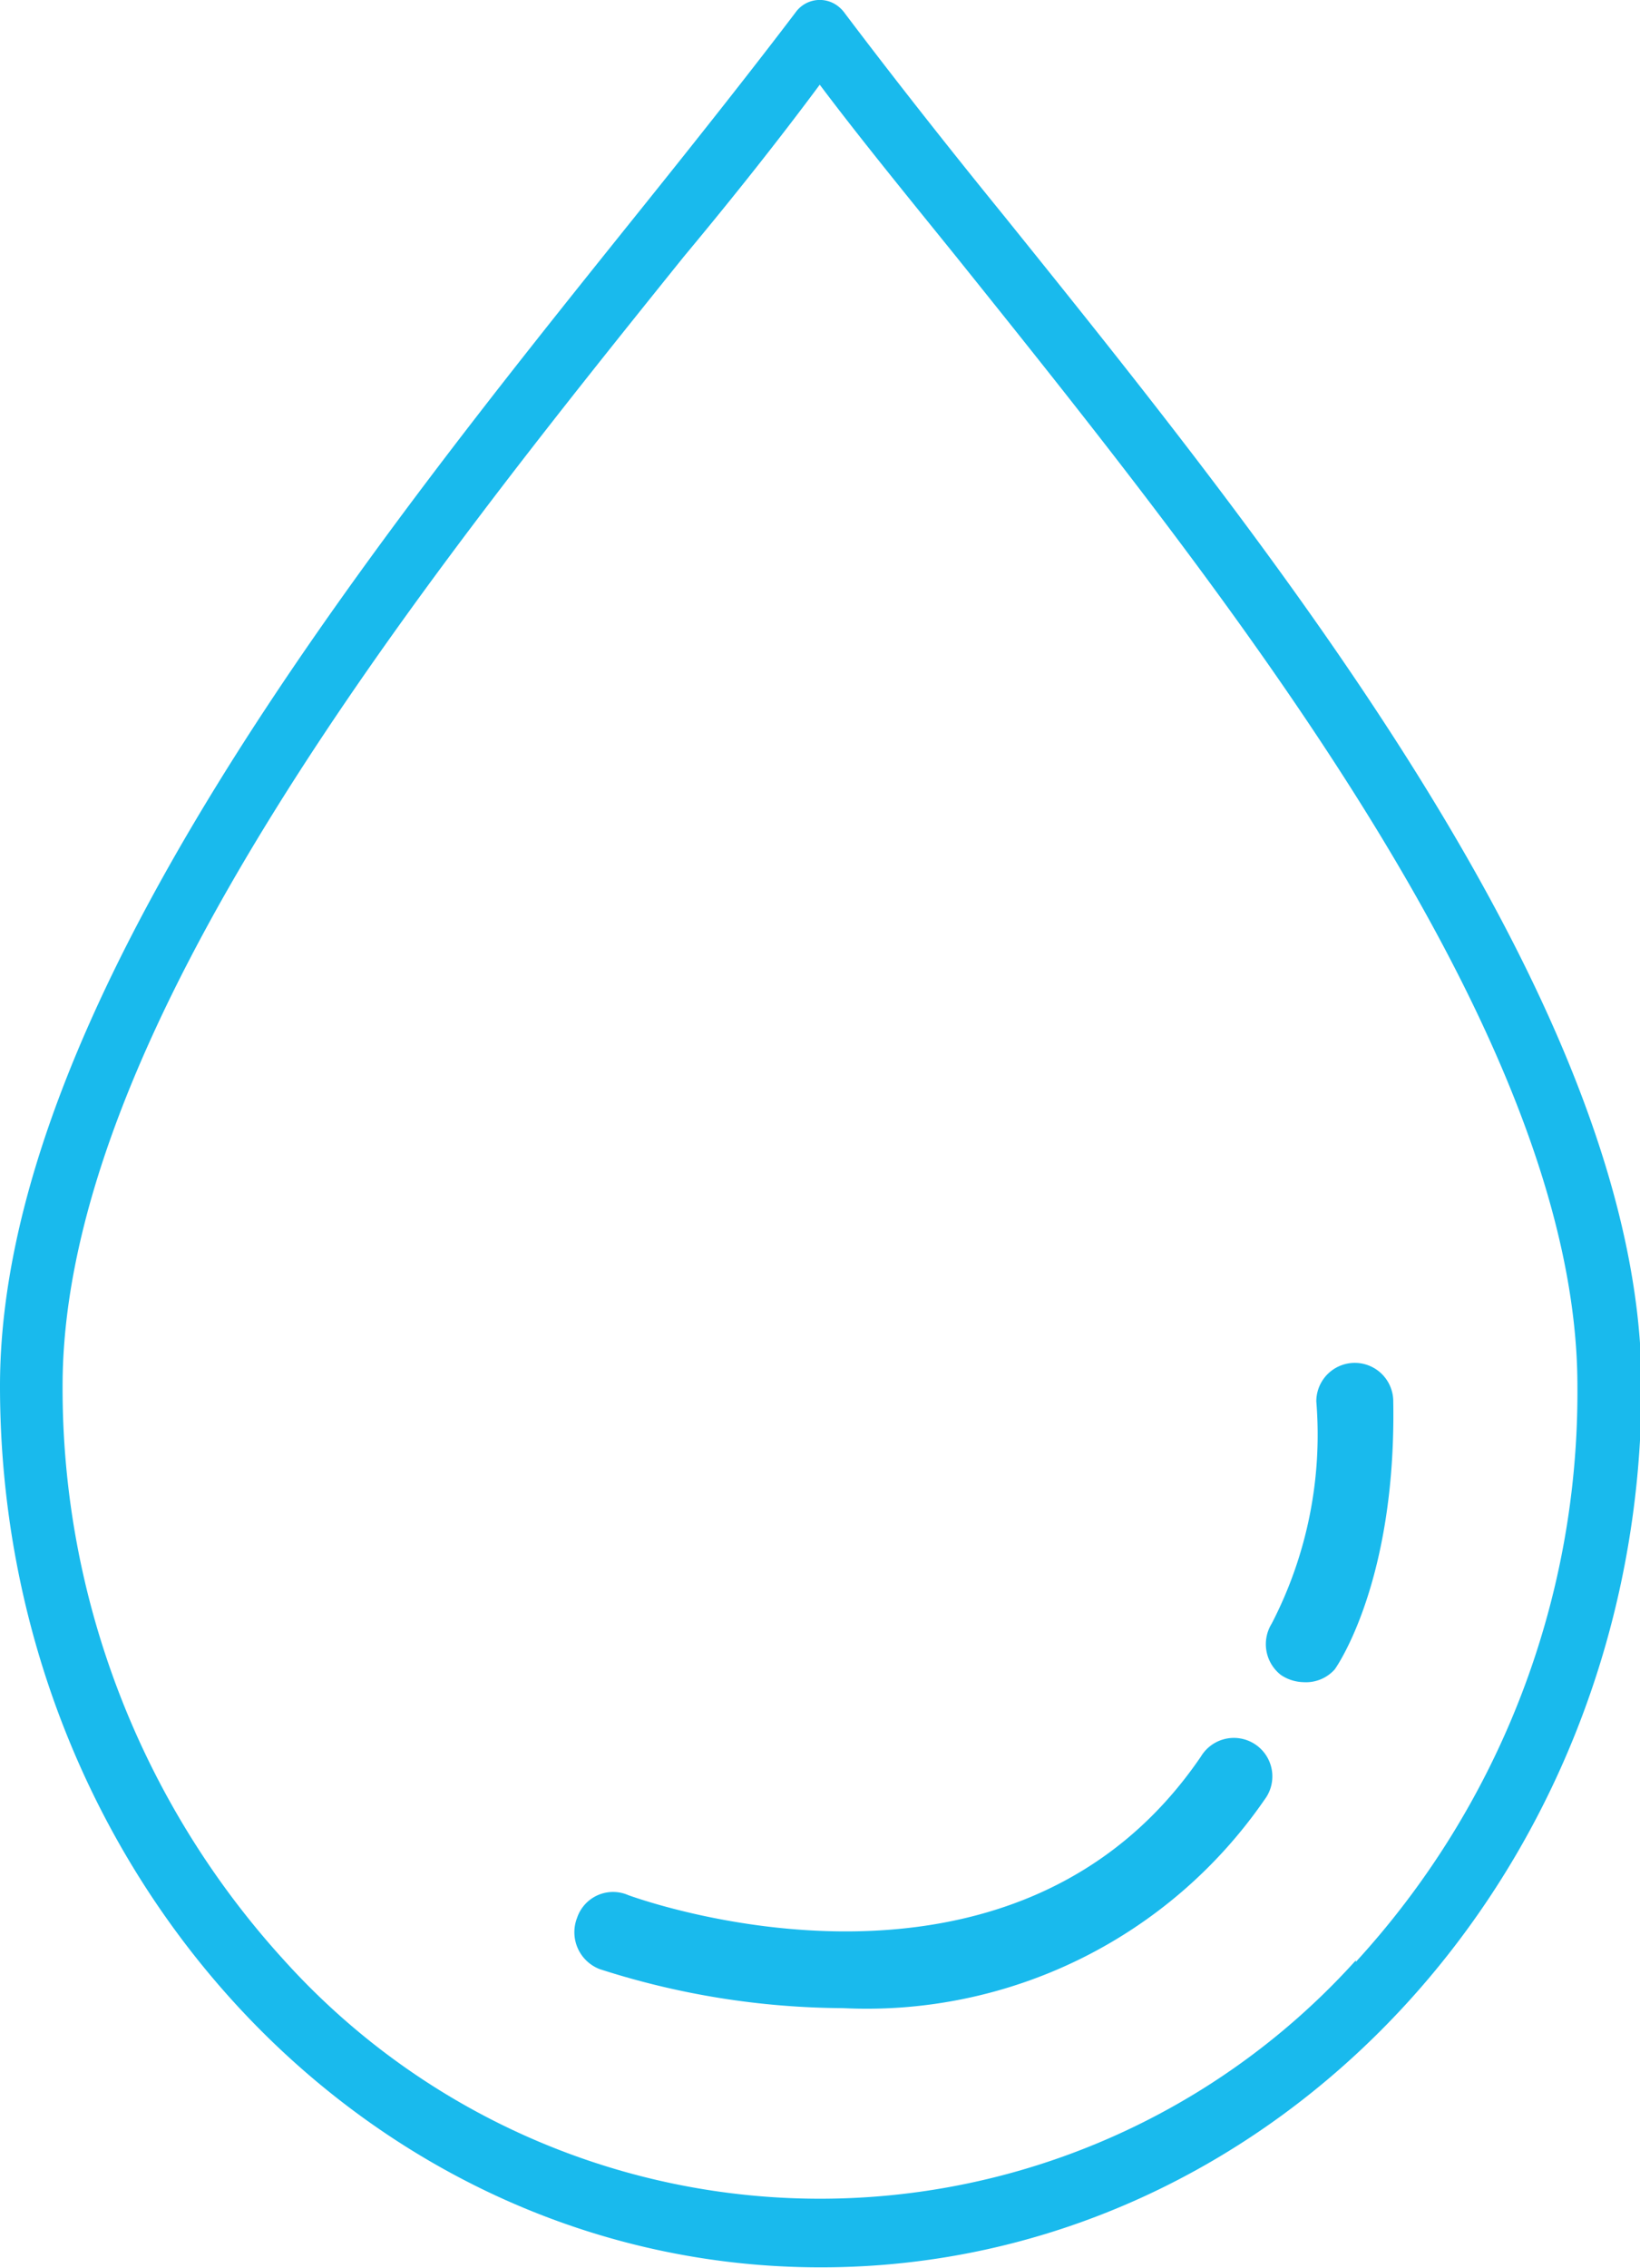 <?xml version="1.0" encoding="UTF-8"?> <svg xmlns="http://www.w3.org/2000/svg" viewBox="0 0 31.97 44.18"><defs><style>.cls-1{fill:#19baed;}</style></defs><g id="Layer_2" data-name="Layer 2"><g id="Layer_1-2" data-name="Layer 1"><path class="cls-1" d="M19.56,4.19C18.38,2.74,17.3,1.36,16.47.26a.63.63,0,0,0-.11-.12.58.58,0,0,0-.85.1h0c-.85,1.12-1.91,2.46-3.1,3.94C7.2,10.67,0,19.62,0,27c0,9.48,7.16,17.17,16,17.17S32,36.49,32,27C32,19.63,24.78,10.67,19.56,4.19Zm6.87,34a14.07,14.07,0,0,1-20.89,0A16.53,16.53,0,0,1,1.22,27c0-6.92,7-15.65,12.11-22,1-1.2,1.87-2.3,2.65-3.35.79,1.05,1.69,2.15,2.66,3.35,5.07,6.32,12.11,15.06,12.11,22A16.41,16.41,0,0,1,26.43,38.22Z"></path><path class="cls-1" d="M16.43,39.12a15.65,15.65,0,0,1-4.74-.76.77.77,0,0,1-.44-1,.74.74,0,0,1,1-.44c.31.11,7.5,2.67,11.16-2.7a.75.75,0,1,1,1.24.84A9.42,9.42,0,0,1,16.43,39.12Z"></path><path class="cls-1" d="M25.41,32.77a.82.82,0,0,1-.44-.14.76.76,0,0,1-.18-1,8,8,0,0,0,.87-4.33.75.75,0,1,1,1.5,0c.06,3.49-1.09,5.15-1.14,5.22A.75.75,0,0,1,25.41,32.77Z"></path></g></g></svg> 